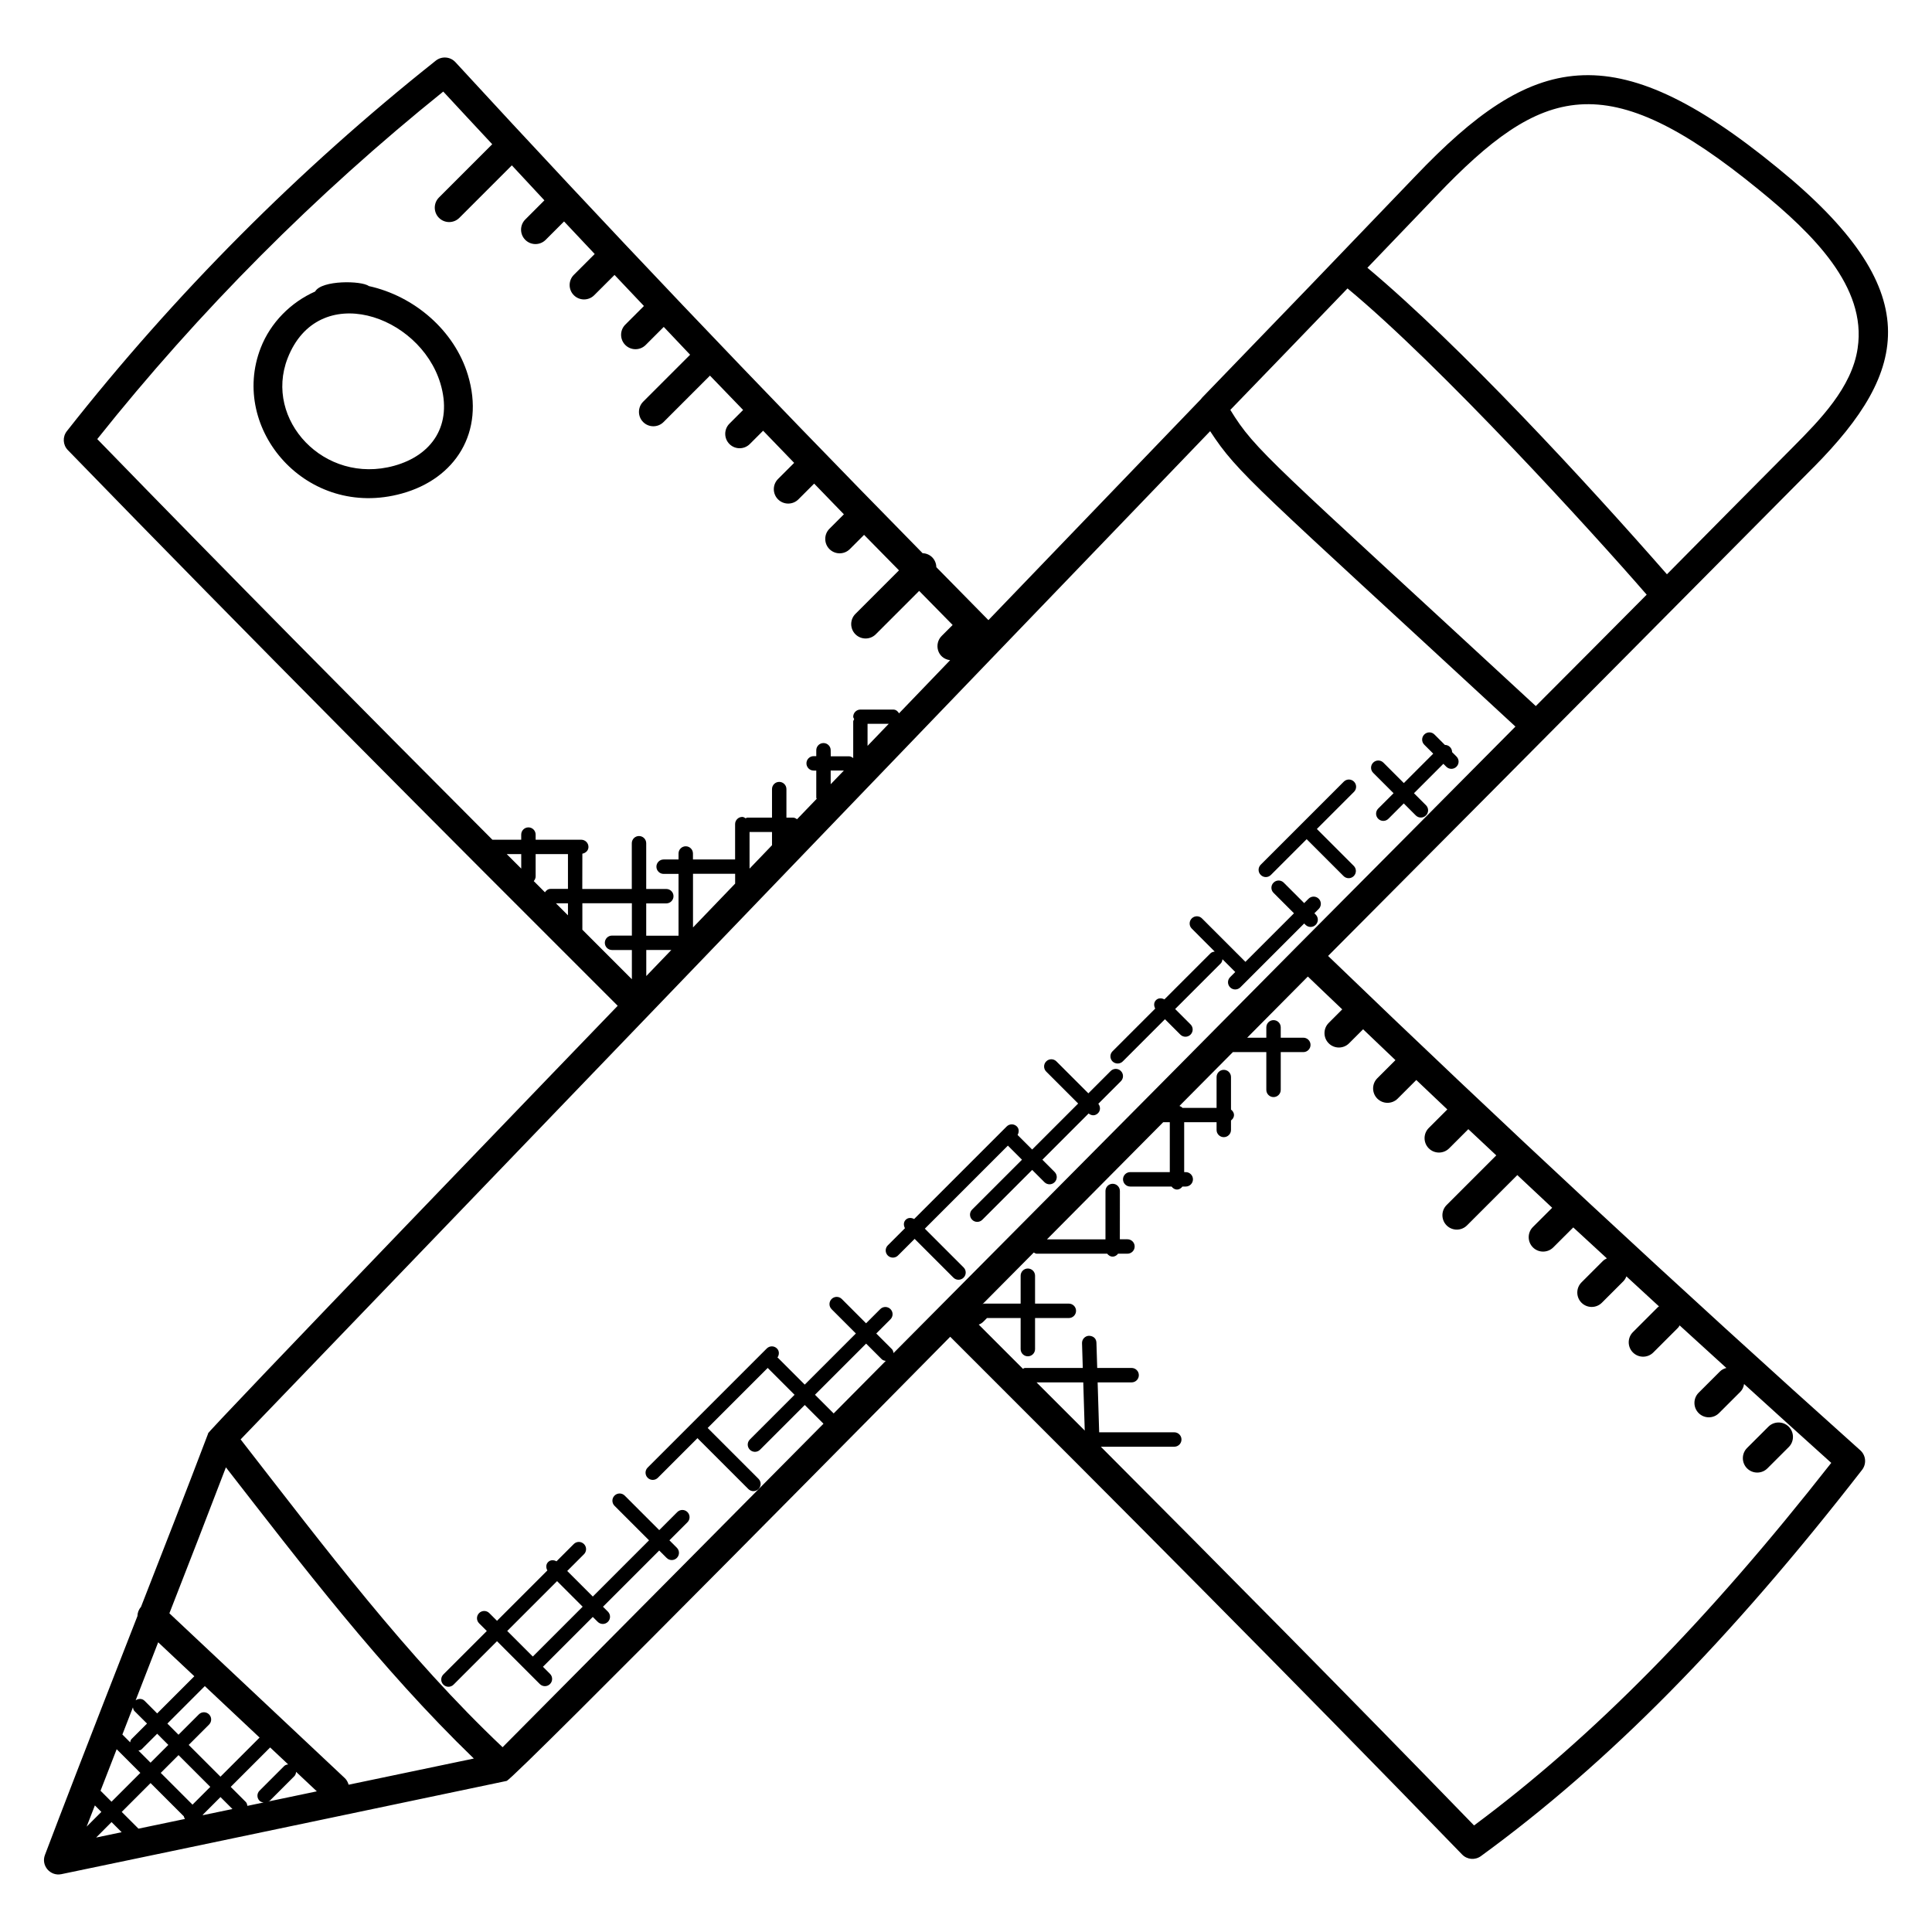 <?xml version="1.0" encoding="UTF-8"?>
<!-- Uploaded to: SVG Repo, www.svgrepo.com, Generator: SVG Repo Mixer Tools -->
<svg fill="#000000" width="800px" height="800px" version="1.1" viewBox="144 144 512 512" xmlns="http://www.w3.org/2000/svg">
 <g>
  <path d="m624.67 267.77c25.312-25.566 30.289-46.848-9.633-79.312-43.801-35.863-65.129-30.039-95.832 2.098-26.785 27.906-28.832 30.074-56.602 58.793-0.145 0.152-0.281 0.32-0.398 0.488-19.352 20.07-33.832 35.223-56.266 58.504-2.703-2.719-11.344-11.535-13.801-14.031-0.023-0.945-0.383-1.895-1.098-2.617-0.703-0.703-1.617-1.055-2.543-1.09-44.449-45.234-83.617-86.473-123.82-130.14-1.352-1.457-3.609-1.637-5.184-0.395-36.359 28.887-69.25 61.914-97.777 98.191-1.184 1.504-1.07 3.648 0.258 5.016 48.695 50.152 98.723 100.34 145.72 147.27-2.852 2.953-111.6 115.77-108.52 113.31-5.871 15.473-11.848 30.73-17.816 46-0.617 0.695-0.918 1.559-0.938 2.426-14.07 35.977-20.191 51.906-24.512 63.305-1.07 2.801 1.391 5.688 4.336 5.09 24.527-5.078 118.02-24.711 118.02-24.711 1.984-0.527 116.11-116.25 117.55-117.71 43.762 43.695 90.336 90.418 135.66 137.21 1.32 1.367 3.441 1.551 4.984 0.426 33.816-24.648 65.906-57.176 101.01-102.36 1.23-1.586 1.023-3.848-0.473-5.184-47.992-42.961-95.41-87.023-141.04-131.01 64.348-64.621 106.83-107.55 128.7-129.56zm-154.62-15.145c10.391-10.746 20.727-21.441 31.055-32.191 24.711 20.488 65.113 64.816 79.281 81.16-9.77 9.84-19.543 19.672-29.383 29.52-70.426-65.105-74.312-67.625-80.953-78.488zm54.672-56.793c27.84-29.137 44.809-34.762 85.488-1.465 14.266 11.609 28.527 25.664 26.09 41.879v0.023c-1.496 10.418-10.121 19.129-17.047 26.121-11.215 11.289-22.359 22.52-33.496 33.801-21.105-24.121-54.824-60.672-79.379-81.227zm-226.39 194.55v-7.008h13.121v8.566h-5.258c-1.055 0-1.91 0.855-1.91 1.91 0 1.055 0.855 1.91 1.91 1.91h5.258v7.754c-4.32-4.316-8.754-8.766-13.121-13.133zm-12.383-14.121v-5.91h8.566v9.215h-4.609c-0.664 0-1.152 0.391-1.488 0.902-0.992-1-1.977-1.977-2.969-2.969 0.289-0.336 0.5-0.758 0.5-1.238zm-3.816-2.074-3.84-3.84h3.84zm12.383 9.195v3.184c-1.062-1.062-2.121-2.121-3.184-3.184zm79.395-47.562h5.609c-1.871 1.945-3.742 3.894-5.609 5.84zm-9.77 16.008v-3.625h3.488c-1.168 1.203-2.328 2.418-3.488 3.625zm-15.551 16.168c-1.984 2.07-3.969 4.129-5.953 6.199v-9.703h5.953zm-9.77 10.168c-3.727 3.871-7.449 7.746-11.168 11.617v-14.215h11.168zm-23.551 17.594h6.633c-2.207 2.297-4.418 4.602-6.633 6.902zm-53.801-227.49c4.312 4.68 8.656 9.297 12.977 13.953l-14.113 14.113c-1.488 1.488-1.488 3.91 0 5.398 1.488 1.488 3.91 1.488 5.398 0l13.914-13.914c2.879 3.09 5.746 6.191 8.625 9.273l-5.066 5.074c-1.488 1.488-1.488 3.91 0 5.398 1.488 1.488 3.91 1.488 5.398 0l4.879-4.879c2.703 2.887 5.414 5.746 8.121 8.625l-5.527 5.527c-1.488 1.488-1.488 3.91 0 5.398s3.91 1.488 5.398 0l5.383-5.375c2.594 2.75 5.191 5.488 7.793 8.23l-4.938 4.938c-1.488 1.488-1.488 3.91 0 5.398 1.488 1.488 3.91 1.488 5.398 0l4.793-4.793c2.328 2.449 4.656 4.93 6.984 7.375l-12.441 12.441c-1.488 1.488-1.488 3.91 0 5.398s3.91 1.488 5.398 0l12.305-12.305c2.93 3.062 5.856 6.062 8.785 9.105l-3.625 3.625c-1.488 1.488-1.488 3.91 0 5.398s3.91 1.488 5.398 0l3.527-3.527c2.742 2.848 5.481 5.688 8.223 8.52l-4.273 4.273c-1.488 1.488-1.488 3.91 0 5.398s3.91 1.488 5.398 0l4.176-4.176c2.625 2.711 5.25 5.441 7.879 8.137l-3.824 3.824c-1.488 1.488-1.488 3.91 0 5.398 1.488 1.488 3.91 1.488 5.398 0l3.777-3.777c3.082 3.152 6.16 6.266 9.246 9.406l-11.543 11.543c-1.488 1.488-1.488 3.91 0 5.398 1.488 1.488 3.91 1.488 5.398 0l11.496-11.496c2.953 3 5.914 6.047 8.871 9.031l-2.902 2.902c-2.113 2.113-1.16 6.008 2.238 6.426-4.512 4.703-9.031 9.391-13.543 14.09-0.328-0.566-0.832-1-1.535-1h-8.695c-1.055 0-1.91 0.855-1.91 1.91 0 0.246 0.176 0.414 0.258 0.625-0.082 0.215-0.258 0.383-0.258 0.625v9.695c-0.328-0.25-0.695-0.473-1.137-0.473h-4.816l-0.016-1.598c0-1.055-0.855-1.91-1.91-1.91s-1.91 0.855-1.91 1.91v1.559h-0.695c-1.055 0-1.91 0.855-1.91 1.91 0 1.055 0.855 1.91 1.91 1.91h0.695v7.215c0 0.105 0.09 0.168 0.113 0.266-1.734 1.809-3.465 3.609-5.207 5.414-0.305-0.207-0.625-0.418-1.023-0.418h-1.793v-7.566c0-1.055-0.855-1.91-1.91-1.91-1.055 0-1.91 0.855-1.91 1.91v7.566h-6.566c-0.16 0-0.266 0.137-0.418 0.176-0.281-0.16-0.543-0.367-0.887-0.367-1.055 0-1.91 0.855-1.91 1.91v9.367h-11.168v-1.586c0-1.055-0.855-1.91-1.91-1.91s-1.91 0.855-1.91 1.91v1.586h-3.953c-1.055 0-1.91 0.855-1.91 1.91 0 1.055 0.855 1.91 1.91 1.91h3.953v16.383h-8.566v-8.566h5.32c1.055 0 1.91-0.855 1.91-1.91 0-1.055-0.855-1.91-1.91-1.91h-5.32v-12.121c0-1.055-0.855-1.91-1.91-1.91-1.055 0-1.91 0.855-1.91 1.91v12.121h-13.121l0.02-9.355c0.895-0.16 1.617-0.848 1.617-1.785 0-1.055-0.855-1.91-1.91-1.91l-12.09 0.004v-1.367c0-1.055-0.855-1.91-1.91-1.91-1.055 0-1.91 0.855-1.91 1.91v1.367h-7.633c-34.504-34.594-69.93-70.371-104.72-106.18 26.957-33.863 57.781-64.816 91.695-92.098zm-26.082 446.96-46.496-43.688c5.016-12.84 10.023-25.703 14.977-38.68 19.887 25.559 40.891 53.191 65.703 77.168-11.105 2.305-22.145 4.617-33.184 6.938-0.191-0.637-0.48-1.246-1-1.738zm-22.602 6c0.297 0.297 0.688 0.383 1.078 0.441-1.426 0.297-2.871 0.594-4.297 0.902-0.07-0.367-0.145-0.75-0.426-1.031l-4-4 10.449-10.449 4.777 4.488c-0.383 0.062-0.77 0.145-1.062 0.441l-6.512 6.512c-0.758 0.742-0.758 1.949-0.008 2.695zm-14.984 3.805-0.082-0.082 4.711-4.711 3.168 3.168c-2.602 0.539-5.203 1.082-7.797 1.625zm-17.102 3.578-4.441-4.441 7.641-7.641 8.832 8.832c0 0.246 0.184 0.449 0.281 0.68-4.106 0.852-8.203 1.715-12.312 2.57zm-11.555-6.16 1.719 1.719-3.902 3.902c0.723-1.887 1.457-3.742 2.184-5.621zm5.777-14.891 6.273 6.273-7.641 7.641-2.91-2.91c1.43-3.676 2.856-7.34 4.277-11.004zm11-28.336 9.578 9-9.848 9.848-3.328-3.336c-0.656-0.656-1.633-0.633-2.375-0.137 0.5-1.27 5.828-15.012 5.973-15.375zm12.359 11.609 14.512 13.641-10.367 10.367-8.418-8.418 5.391-5.391c0.75-0.75 0.75-1.953 0-2.703s-1.953-0.75-2.703 0l-5.391 5.391-2.949-2.957zm-11.68 23 4.711-4.711 8.418 8.418-4.711 4.711zm2.008-7.414-4.711 4.711-3.207-3.207c0.297-0.082 0.617-0.113 0.855-0.352l4.113-4.113zm-15.047 20.453 2.68 2.68c-2.258 0.473-4.504 0.945-6.769 1.418zm5.664-30.398c0.078 0.344 0.129 0.695 0.398 0.961l3.336 3.328-4.113 4.113c-0.238 0.238-0.266 0.551-0.352 0.855l-2.062-2.062c0.93-2.394 1.855-4.805 2.793-7.195zm35.746 24.969c0.168-0.082 0.367-0.07 0.512-0.215l6.512-6.512c0.32-0.32 0.426-0.742 0.48-1.152l5.488 5.16c-1.449 0.309-10.738 2.246-12.992 2.719zm62.223-14.41c-25.418-24.031-46.961-52.695-69.426-81.578 26.234-27.234 174.84-181.78 200.95-208.98 18.711-19.398 33.848-35.227 55.984-58.207 7.441 11.375 11.566 14.16 80.906 78.281-19.223 19.367-38.512 38.809-57.809 58.184-55.73 56.312-81.816 82.434-107.01 107.85-0.062-0.375-0.145-0.762-0.434-1.055l-4.137-4.137 3.762-3.762c0.75-0.75 0.75-1.953 0-2.703s-1.953-0.75-2.703 0l-3.762 3.762-6.43-6.438c-0.75-0.75-1.953-0.75-2.703 0s-0.75 1.953 0 2.703l6.434 6.434-13.551 13.551-7.113-7.113c-0.039-0.039-0.09-0.023-0.129-0.055 0.52-0.742 0.543-1.742-0.121-2.406-0.75-0.75-1.953-0.75-2.703 0l-31.562 31.562c-0.75 0.75-0.75 1.953 0 2.703s1.953 0.75 2.703 0l10.496-10.496 13.473 13.473c0.75 0.75 1.953 0.75 2.703 0s0.75-1.953 0-2.703l-13.473-13.473 15.914-15.914v0.008l7.113 7.113-11.848 11.848c-0.75 0.75-0.75 1.953 0 2.703s1.953 0.75 2.703 0l11.848-11.848 4.961 4.961c-21.84 22.023-52.938 53.422-85.043 85.734zm87.738-88.457-4.953-4.953 13.551-13.551 4.137 4.137c0.297 0.297 0.688 0.383 1.07 0.441zm53.762-8.23h12.383l0.391 12.77c-4.305-4.312-8.512-8.508-12.773-12.77zm115.95 117.42c-32.871-33.895-66.352-67.723-98.914-100.37h19.465c1.055 0 1.91-0.855 1.91-1.91 0-1.055-0.855-1.91-1.91-1.91h-19.902l-0.406-13.23h9.008c1.055 0 1.91-0.855 1.91-1.91 0-1.055-0.855-1.91-1.91-1.91h-9.121l-0.207-6.68c-0.031-1.055-0.719-1.793-1.969-1.848-1.055 0.031-1.879 0.918-1.848 1.969l0.199 6.559h-15.336c-0.207 0-0.344 0.16-0.527 0.223-3.902-3.902-7.856-7.863-11.711-11.719 0.945-0.328 1.359-0.91 2.184-1.734h8.922v8.23c0 1.055 0.855 1.91 1.91 1.91s1.91-0.855 1.91-1.91v-8.23h8.953c1.055 0 1.91-0.855 1.91-1.91s-0.855-1.91-1.91-1.91h-8.953v-7.391c0-1.055-0.855-1.91-1.91-1.91s-1.91 0.855-1.91 1.91v7.391h-9.711c-0.152 0-0.258 0.129-0.406 0.168 4.551-4.574 9.062-9.137 13.602-13.711 0.25 0.113 0.457 0.312 0.75 0.312h18.703c0.352 0.449 0.824 0.777 1.441 0.777s1.09-0.328 1.441-0.777h2.488c1.055 0 1.91-0.855 1.91-1.91 0-1.055-0.855-1.91-1.91-1.91h-2.016l0.012-12.797c0-1.055-0.855-1.91-1.91-1.91s-1.91 0.855-1.91 1.91v12.816h-15.504c10.281-10.352 20.551-20.703 30.809-31.047h1.742v13.23h-10.488c-1.055 0-1.91 0.855-1.91 1.91 0 1.055 0.855 1.91 1.91 1.91h10.953c0.352 0.457 0.824 0.793 1.441 0.793 0.617 0 1.098-0.336 1.441-0.793h0.879c1.055 0 1.91-0.855 1.91-1.91 0-1.055-0.855-1.91-1.91-1.91h-0.414v-13.23h8.586v2.055c0 1.055 0.855 1.91 1.91 1.91 1.055 0 1.91-0.855 1.91-1.91v-2.512c0.457-0.352 0.793-0.824 0.793-1.441 0-0.617-0.336-1.098-0.793-1.441v-8.625c0-1.055-0.855-1.91-1.91-1.91-1.055 0-1.91 0.855-1.91 1.91v8.168h-9.047c-0.207-0.266-0.48-0.383-0.793-0.512 4.719-4.754 9.449-9.512 14.16-14.266h8.863v10.008c0 1.055 0.855 1.91 1.91 1.91 1.055 0 1.91-0.855 1.91-1.91v-10.008h5.984c1.055 0 1.91-0.855 1.91-1.91 0-1.055-0.855-1.91-1.91-1.91h-5.984v-2.742c0-1.055-0.855-1.91-1.91-1.91-1.055 0-1.91 0.855-1.91 1.91v2.742h-5.07c5.352-5.406 10.727-10.793 16.074-16.207 3.008 2.902 6.082 5.801 9.113 8.703l-3.586 3.594c-1.488 1.488-1.488 3.91 0 5.398s3.91 1.488 5.398 0l3.719-3.719c2.848 2.727 5.703 5.449 8.566 8.176l-4.801 4.801c-1.488 1.488-1.488 3.91 0 5.398 1.488 1.488 3.91 1.488 5.398 0l4.93-4.93c2.742 2.602 5.465 5.199 8.223 7.801l-4.914 4.91c-1.488 1.488-1.488 3.91 0 5.398 1.488 1.488 3.91 1.488 5.398 0l5.082-5.082c2.457 2.32 4.938 4.633 7.41 6.945l-13.16 13.16c-1.488 1.488-1.488 3.91 0 5.398s3.91 1.488 5.398 0l13.336-13.336c3.082 2.887 6.137 5.777 9.238 8.664l-5.106 5.098c-1.488 1.488-1.488 3.91 0 5.398 1.488 1.488 3.91 1.488 5.398 0l5.297-5.289c2.953 2.742 5.938 5.465 8.902 8.199-0.383 0.184-0.754 0.398-1.078 0.719l-5.641 5.641c-1.488 1.488-1.488 3.91 0 5.398 1.488 1.488 3.91 1.488 5.398 0l5.641-5.641c0.398-0.398 0.672-0.855 0.855-1.344 2.887 2.656 5.754 5.312 8.648 7.961-0.098 0.082-0.223 0.113-0.32 0.215l-6.594 6.594c-1.488 1.488-1.488 3.91 0 5.398 1.488 1.488 3.91 1.488 5.398 0l6.594-6.594c0.168-0.168 0.25-0.383 0.383-0.582 4.121 3.769 8.246 7.519 12.383 11.281-0.617 0.168-1.215 0.434-1.695 0.922l-5.648 5.641c-1.488 1.488-1.488 3.91 0 5.398 1.488 1.488 3.91 1.488 5.398 0l5.648-5.641c0.582-0.582 0.871-1.312 0.992-2.07 7.695 6.977 15.375 13.977 23.105 20.902-32.91 41.957-63.105 72.629-94.664 96.086z"/>
  <path d="m268 243.38c-3.582-11.855-14.258-20.938-26.258-23.57-1.902-1.457-12.512-1.617-14.223 1.441-6.426 2.856-11.809 8.207-14.426 14.938-8.398 21.57 12.238 45.562 37.391 38.602 14.203-3.914 22.098-16.266 17.516-31.41zm-19.543 24.055c-18.559 5.121-34.562-12.23-28.242-28.48 8.062-20.727 34.953-11.656 40.488 6.633 3.305 10.984-2.121 19.051-12.246 21.848z"/>
  <path d="m606.99 533.13c1.488 1.488 3.91 1.488 5.398 0l5.648-5.641c1.488-1.488 1.488-3.91 0-5.398-1.488-1.488-3.91-1.488-5.398 0l-5.648 5.641c-1.488 1.492-1.488 3.91 0 5.398z"/>
  <path d="m513.31 354.21-4.07 4.07c-0.75 0.75-0.75 1.953 0 2.703s1.953 0.75 2.703 0l4.07-4.07 3.184 3.184c0.75 0.75 1.953 0.75 2.703 0s0.75-1.953 0-2.703l-3.184-3.184 7.793-7.793 0.77 0.77c0.75 0.75 1.953 0.75 2.703 0s0.75-1.953 0-2.703l-1.16-1.16c0-0.488-0.184-0.977-0.559-1.352s-0.863-0.559-1.352-0.559l-2.762-2.762c-0.75-0.75-1.953-0.75-2.703 0s-0.75 1.953 0 2.703l2.375 2.375-7.793 7.793-5.418-5.418c-0.75-0.75-1.953-0.75-2.703 0s-0.75 1.953 0 2.703z"/>
  <path d="m323.48 544.72-4.777 4.777-9.145-9.145c-0.75-0.75-1.953-0.75-2.703 0s-0.75 1.953 0 2.703l9.145 9.145-14.902 14.902-6.777-6.777 4.434-4.434c0.75-0.75 0.75-1.953 0-2.703s-1.953-0.75-2.703 0l-4.574 4.574c-0.727-0.398-1.609-0.418-2.223 0.199-0.609 0.617-0.594 1.496-0.199 2.223l-13.344 13.344-2.039-2.039c-0.75-0.75-1.953-0.75-2.703 0s-0.75 1.953 0 2.703l2.039 2.039-11.512 11.512c-0.75 0.75-0.75 1.953 0 2.703s1.953 0.75 2.703 0l11.512-11.512 8.121 8.129 3.223 3.223c0.75 0.75 1.953 0.75 2.703 0s0.75-1.953 0-2.703l-1.871-1.871 13.207-13.207 1.305 1.297c0.75 0.75 1.953 0.75 2.703 0s0.75-1.953 0-2.703l-1.305-1.297 14.902-14.902 1.969 1.969c0.75 0.75 1.953 0.75 2.703 0s0.75-1.953 0-2.703l-1.969-1.969 4.777-4.777c0.75-0.75 0.75-1.953 0-2.703-0.746-0.754-1.949-0.746-2.699 0.004zm-38.281 38.281-6.777-6.777 13.207-13.207 6.777 6.777z"/>
  <path d="m381.98 476.72 4.406-4.406 10.273 10.273c0.375 0.375 0.863 0.559 1.352 0.559s0.977-0.184 1.352-0.559c0.75-0.75 0.75-1.953 0-2.703l-10.273-10.273 22.008-22.008 3.734 3.734-13.207 13.207c-0.75 0.75-0.75 1.953 0 2.703s1.953 0.75 2.703 0l13.207-13.207 3.25 3.25c0.75 0.75 1.953 0.75 2.703 0s0.75-1.953 0-2.703l-3.25-3.25 12.25-12.25c0.93 0.727 1.855 0.551 2.496-0.082 0.688-0.688 0.672-1.75 0.082-2.496l5.977-5.977c0.75-0.75 0.75-1.953 0-2.703s-1.953-0.75-2.703 0l-5.914 5.914-8.465-8.465c-0.75-0.75-1.953-0.75-2.703 0s-0.75 1.953 0 2.703l8.465 8.465-12.191 12.191-3.863-3.863c0.414-0.727 0.434-1.625-0.184-2.246-0.75-0.75-1.953-0.75-2.703 0l-24.527 24.527c-0.727-0.398-1.609-0.418-2.231 0.199-0.617 0.617-0.594 1.504-0.199 2.231l-4.543 4.543c-0.75 0.75-0.75 1.953 0 2.703 0.75 0.734 1.957 0.734 2.699-0.012z"/>
  <path d="m441.55 425.28 11.176-11.176 4.078 4.078c0.75 0.75 1.953 0.75 2.703 0s0.75-1.953 0-2.703l-4.078-4.078 12.07-12.07c0.312-0.312 0.418-0.727 0.465-1.129l3.391 3.391-1.359 1.359c-0.75 0.75-0.75 1.953 0 2.703s1.953 0.75 2.703 0l16.922-16.922 0.352 0.352c0.75 0.75 1.953 0.75 2.703 0s0.75-1.953 0-2.703l-0.352-0.352 1.152-1.152c0.75-0.75 0.75-1.953 0-2.703s-1.953-0.75-2.703 0l-1.152 1.152-5.418-5.418c-0.75-0.75-1.953-0.75-2.703 0s-0.75 1.953 0 2.703l5.418 5.418-12.871 12.867-11.512-11.512c-0.75-0.75-1.953-0.75-2.703 0s-0.75 1.953 0 2.703l6.082 6.09c-0.406 0.055-0.816 0.152-1.129 0.465l-12.207 12.207c-0.727-0.398-1.609-0.418-2.231 0.199-0.617 0.617-0.594 1.504-0.199 2.231l-11.312 11.312c-0.75 0.75-0.75 1.953 0 2.703 0.762 0.73 1.977 0.73 2.715-0.016z"/>
  <path d="m480.8 375.87 9.48-9.48 9.777 9.777c0.75 0.75 1.953 0.75 2.703 0s0.75-1.953 0-2.703l-9.777-9.777 9.84-9.84c0.75-0.75 0.75-1.953 0-2.703s-1.953-0.75-2.703 0l-11.184 11.184h-0.008v0.008l-10.824 10.824c-0.75 0.75-0.75 1.953 0 2.703 0.742 0.758 1.957 0.758 2.695 0.008z"/>
 </g>
</svg>